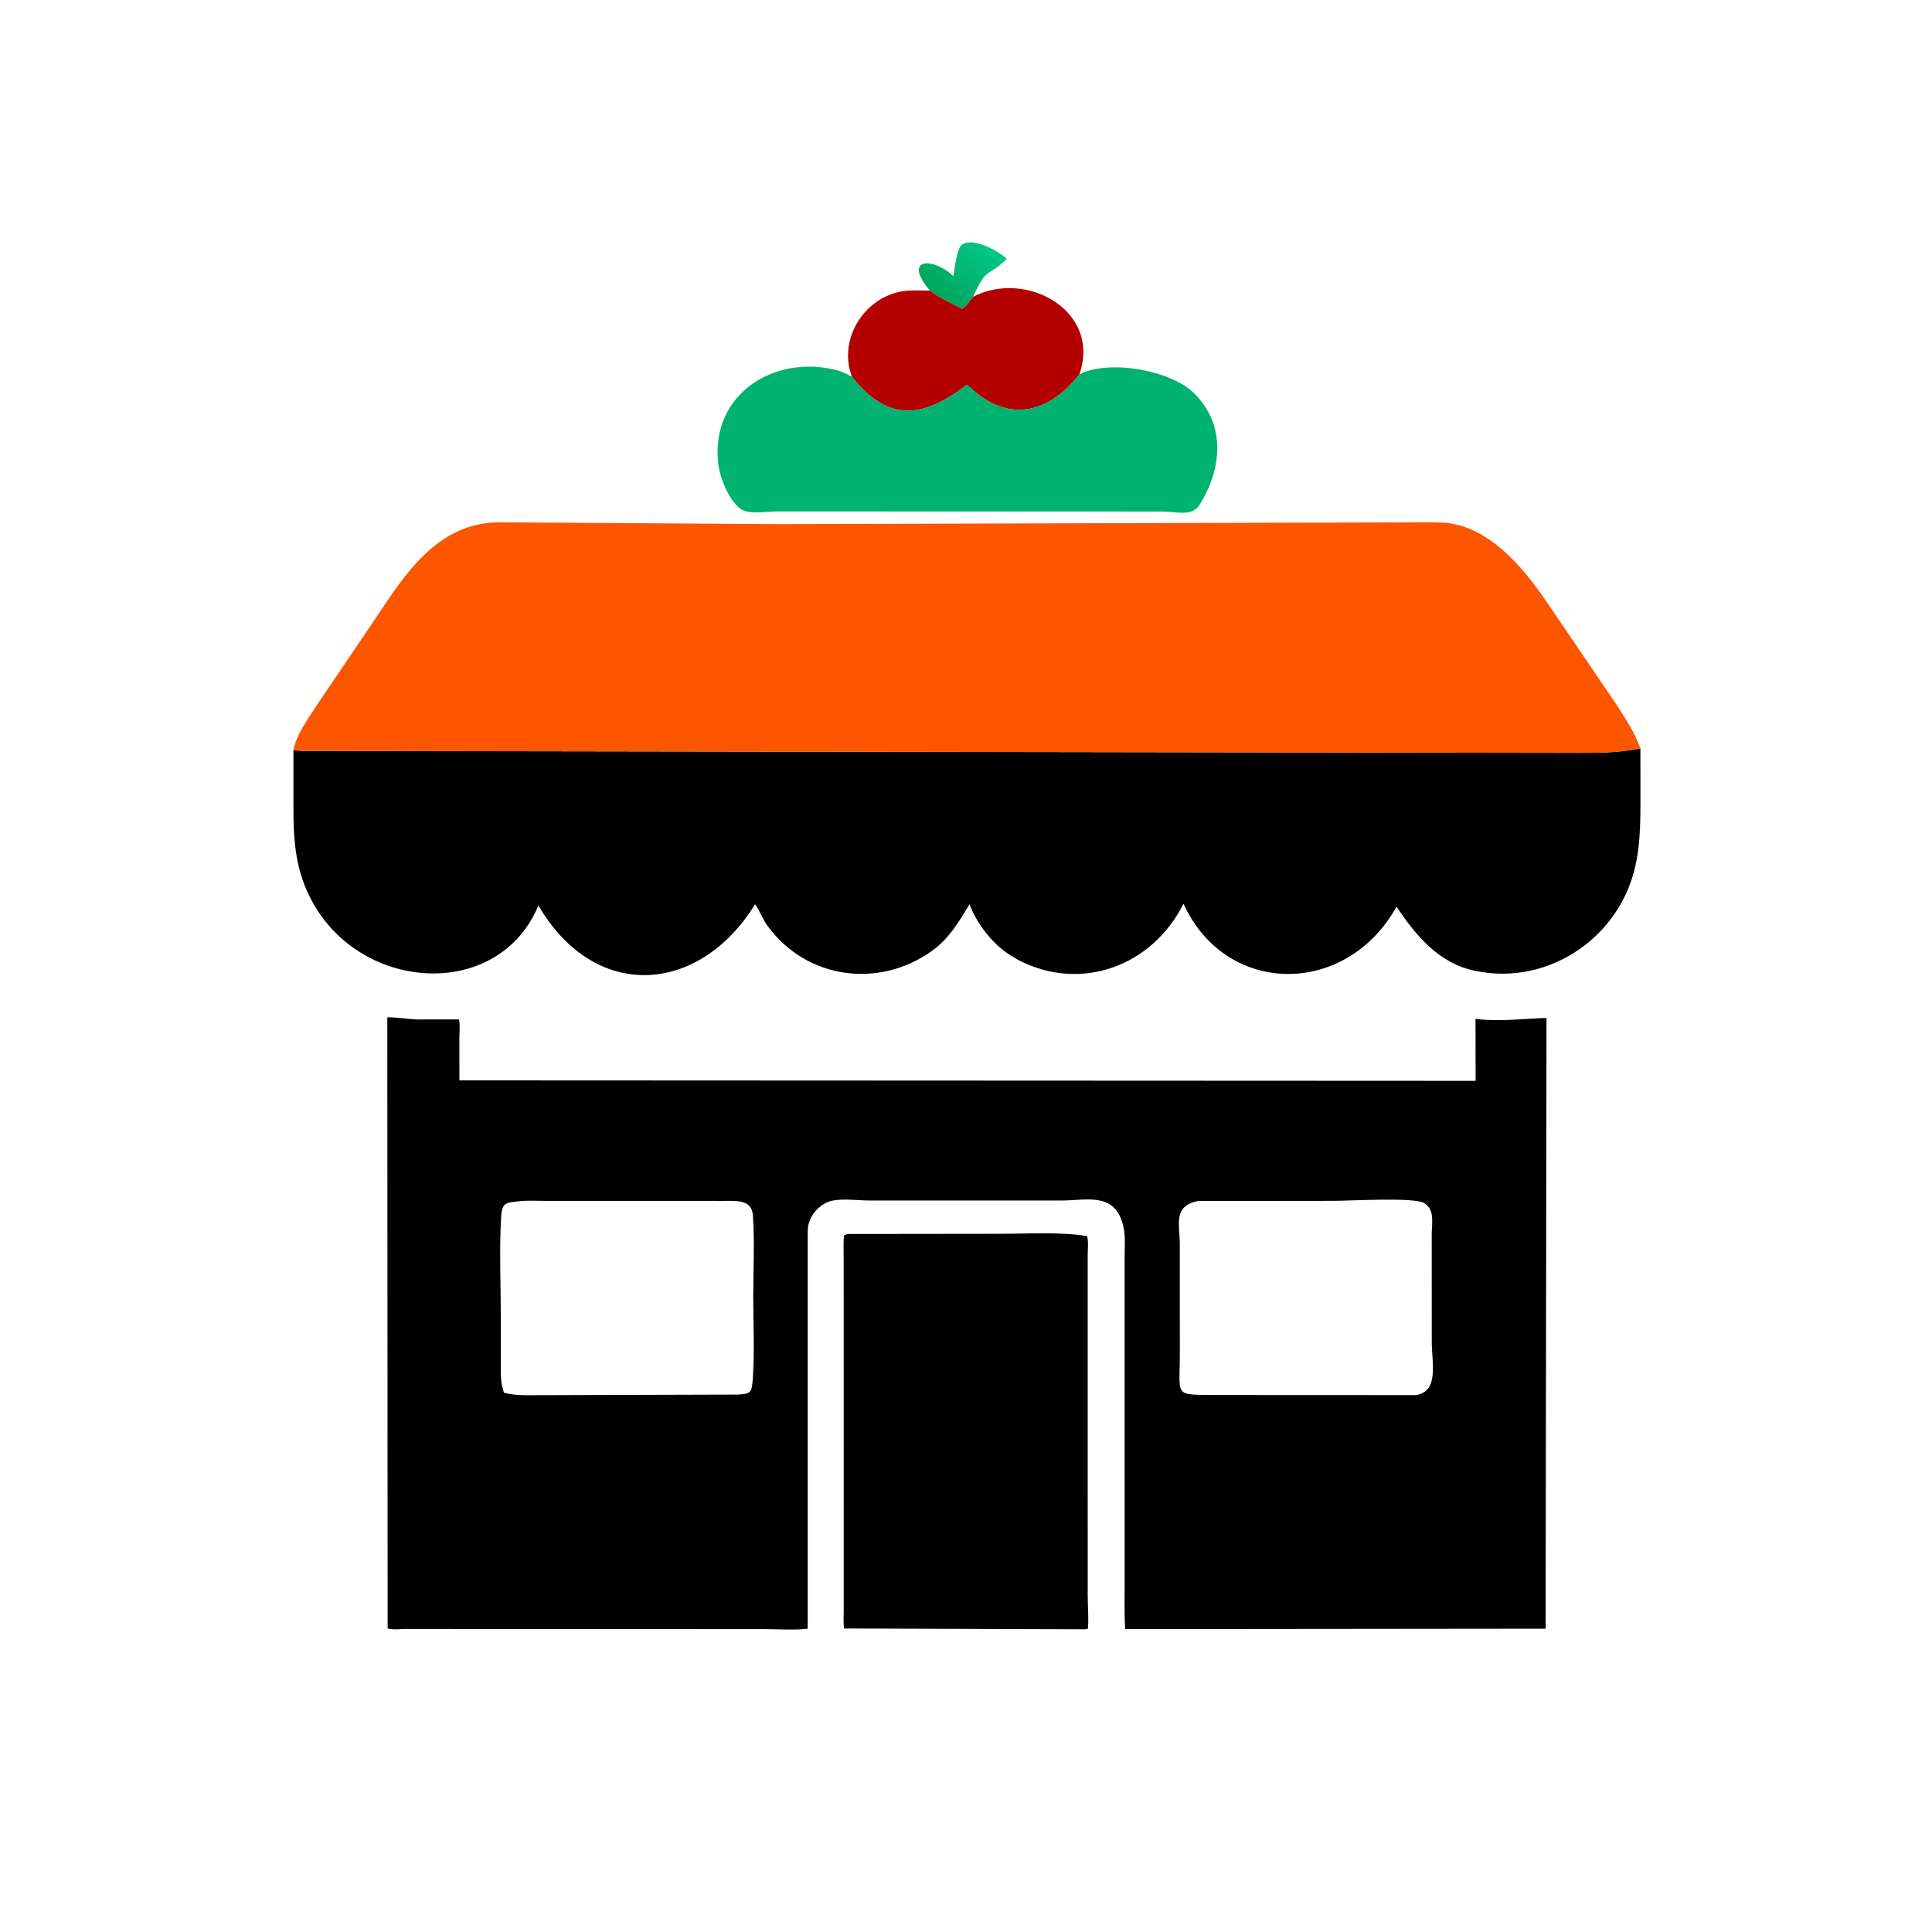 <svg version="1.1" xmlns="http://www.w3.org/2000/svg" style="display: block;" viewBox="0 0 2048 2048" width="640" height="640">
<defs>
	<linearGradient id="Gradient1" gradientUnits="userSpaceOnUse" x1="993.437" y1="311.54" x2="1039.38" y2="253.954">
		<stop class="stop0" offset="0" stop-opacity="1" stop-color="rgb(0,166,94)"/>
		<stop class="stop1" offset="1" stop-opacity="1" stop-color="rgb(0,199,136)"/>
	</linearGradient>
</defs>
<path transform="translate(0,0)" fill="url(#Gradient1)" d="M 985.569 308.02 L 982.026 303.385 C 959.074 272.97 990.383 273.299 1010.65 292.744 C 1011.84 285.958 1014.19 263.856 1019.34 259.695 C 1030.62 250.589 1059.4 266.477 1067.26 274.466 C 1046.45 294.906 1046.81 281.071 1031.56 314.548 C 1028.18 318.722 1024.52 324.508 1020 327.399 C 1008.23 321.304 996.318 316.008 985.569 308.02 z"/>
<path transform="translate(0,0)" fill="rgb(180,0,0)" d="M 1031.56 314.548 C 1087.99 285.541 1166.67 329.231 1144.63 395.616 L 1144.23 396.705 C 1115.6 434.048 1075.24 448.689 1035.5 416.95 C 1031.91 414.083 1028.68 410.444 1024.77 408.064 C 979.359 442.748 942.053 448.849 903.065 399.394 L 902.473 397.636 C 888.769 358.436 916.751 314.979 956.962 308.702 C 966.136 307.27 976.277 308 985.569 308.012 C 996.318 316.008 1008.23 321.304 1020 327.399 C 1024.52 324.508 1028.18 318.722 1031.56 314.548 z"/>
<path transform="translate(0,0)" fill="rgb(0,178,111)" d="M 1144.23 396.705 C 1175.52 381.014 1240.33 391.998 1265.47 416.571 C 1299.7 450.03 1295.69 497.006 1271.32 535.5 C 1263.55 547.771 1246.29 542.335 1233.84 542.237 L 822.257 542.151 C 811.902 542.164 793.272 545.858 784.5 539.015 C 771.805 529.112 762.568 505.186 761.089 489.5 C 754.323 417.729 819.94 376.789 884 391.684 L 885.631 392.054 C 891.779 393.516 897.602 396.266 903.065 399.394 C 942.053 448.849 979.359 442.748 1024.77 408.064 C 1028.68 410.444 1031.91 414.083 1035.5 416.95 C 1075.24 448.689 1115.6 434.048 1144.23 396.705 z"/>
<path transform="translate(0,0)" fill="rgb(0,0,0)" d="M 898.308 1308.08 L 1058.33 1307.89 C 1089.18 1307.9 1121.85 1305.6 1152.36 1310.25 C 1154.06 1316.27 1152.97 1325.36 1152.98 1331.69 L 1153.01 1690.89 C 1153.02 1702.57 1154.23 1714.91 1153.21 1726.5 L 1150.42 1727.12 L 894.754 1726.26 C 893.844 1719.42 894.41 1712 894.408 1705.09 L 894.342 1336.03 C 894.335 1327.25 893.813 1318.21 894.765 1309.5 L 898.308 1308.08 z"/>
<path transform="translate(0,0)" fill="rgb(0,0,0)" d="M 1738.9 793.278 L 1738.94 851.871 C 1738.89 884.767 1737.9 915.977 1724.03 946.5 C 1696.38 1007.37 1630.19 1042.7 1564.84 1029.34 L 1563.21 1029.02 C 1525.32 1021.19 1500.69 991.612 1480.41 961.094 C 1426.57 1057.49 1299.14 1056 1254.54 957.959 C 1221.57 1023.98 1145.94 1052.26 1079.21 1017.54 L 1069.14 1011.35 C 1051.4 999.746 1035.11 978.461 1027.76 958.556 C 1016.46 977.179 1006.1 994.93 988 1007.93 C 931.407 1048.56 854.585 1037.73 813.541 981.349 C 808.317 974.173 805.468 965.488 800.381 958.58 C 741.274 1054.49 630.52 1062.39 570.717 959.786 L 570.154 961.13 C 525.467 1065.83 366.908 1051.24 322.727 938 C 312.475 911.723 311.072 884.589 311.031 856.866 L 311.045 795.354 C 313.175 795.206 318.106 795.901 320.741 795.971 L 1666.91 798.066 C 1690.83 798.026 1715.43 798.378 1738.9 793.278 z"/>
<path transform="translate(0,0)" fill="rgb(254,85,0)" d="M 310.86 796.054 C 313.824 778.732 326.81 761.95 335.552 747.913 L 389.031 668.906 C 423.432 618.806 456.937 555.887 526.5 553.633 L 823.829 555.611 L 1485.8 553.734 C 1500.41 553.741 1515.36 553.186 1529.94 554.033 C 1577.1 556.772 1614.11 600.821 1638.33 636.286 L 1713.26 746.436 C 1722.95 761.525 1732.78 776.326 1738.9 793.278 C 1715.43 798.378 1690.83 798.026 1666.91 798.066 L 320.741 795.971 C 318.106 795.901 313.175 795.206 310.86 796.054 z"/>
<path transform="translate(0,0)" fill="rgb(0,0,0)" d="M 410.561 1078.5 C 413.074 1077.67 436.881 1080.6 442.128 1080.67 L 486.588 1080.62 C 487.866 1086.74 486.944 1094.34 486.955 1100.7 L 486.999 1145.23 L 1564.24 1145.73 L 1564.09 1080.02 C 1588.71 1083.3 1614.65 1079.8 1639.35 1079.06 L 1638.4 1726.47 L 1257.5 1726.86 L 1192.75 1726.85 C 1191.73 1712.07 1192.17 1697.12 1192.16 1682.31 L 1192.13 1333.67 C 1192.09 1322.92 1193.46 1308.49 1190.36 1298.24 L 1189.98 1297 C 1180.59 1263.56 1151.66 1272.54 1125.47 1272.6 L 921.766 1272.59 C 909.634 1272.57 894.892 1270.42 883.129 1272.61 L 882 1272.84 C 872.196 1274.82 862.696 1283.44 858.914 1292.53 L 858.45 1293.68 C 856.794 1297.41 856.396 1301.01 856.214 1305.07 L 856.193 1726.51 C 841.366 1728.24 824.935 1726.93 809.945 1726.93 L 430.948 1726.77 C 425.479 1726.77 415.921 1728 410.914 1726.15 L 410.561 1078.5 z M 1269.92 1273.11 C 1243.05 1278.78 1250.66 1297.19 1250.65 1320.2 L 1250.69 1433.68 C 1250.74 1481.33 1243.28 1478.24 1288.75 1478.77 L 1501.05 1478.87 C 1525.82 1474.76 1517.72 1444.54 1517.73 1422.62 L 1517.69 1308.21 C 1517.67 1296.98 1521.14 1283.06 1510.5 1275.9 L 1509.56 1275.25 C 1499.52 1268.9 1430.33 1272.93 1414.76 1272.94 L 1269.92 1273.11 z M 550.674 1273.33 C 535.627 1274.86 532.112 1274.91 531.202 1290.43 C 529.186 1324.84 530.853 1360.36 530.859 1394.88 L 530.887 1439.31 C 530.898 1448.86 530.326 1459.11 532.073 1468.5 L 534.139 1476.27 C 546.465 1479.65 558.325 1478.96 570.971 1478.95 L 781.916 1478.32 C 795.632 1477.38 796.906 1476.9 797.974 1461.9 C 800.027 1433.05 798.452 1403.04 798.453 1374.06 C 798.454 1345.85 800.048 1316.59 798.129 1288.49 C 796.965 1271.44 780.976 1273.07 767.658 1273.01 L 577.503 1272.97 C 568.678 1272.97 559.46 1272.42 550.674 1273.33 z"/>
</svg>